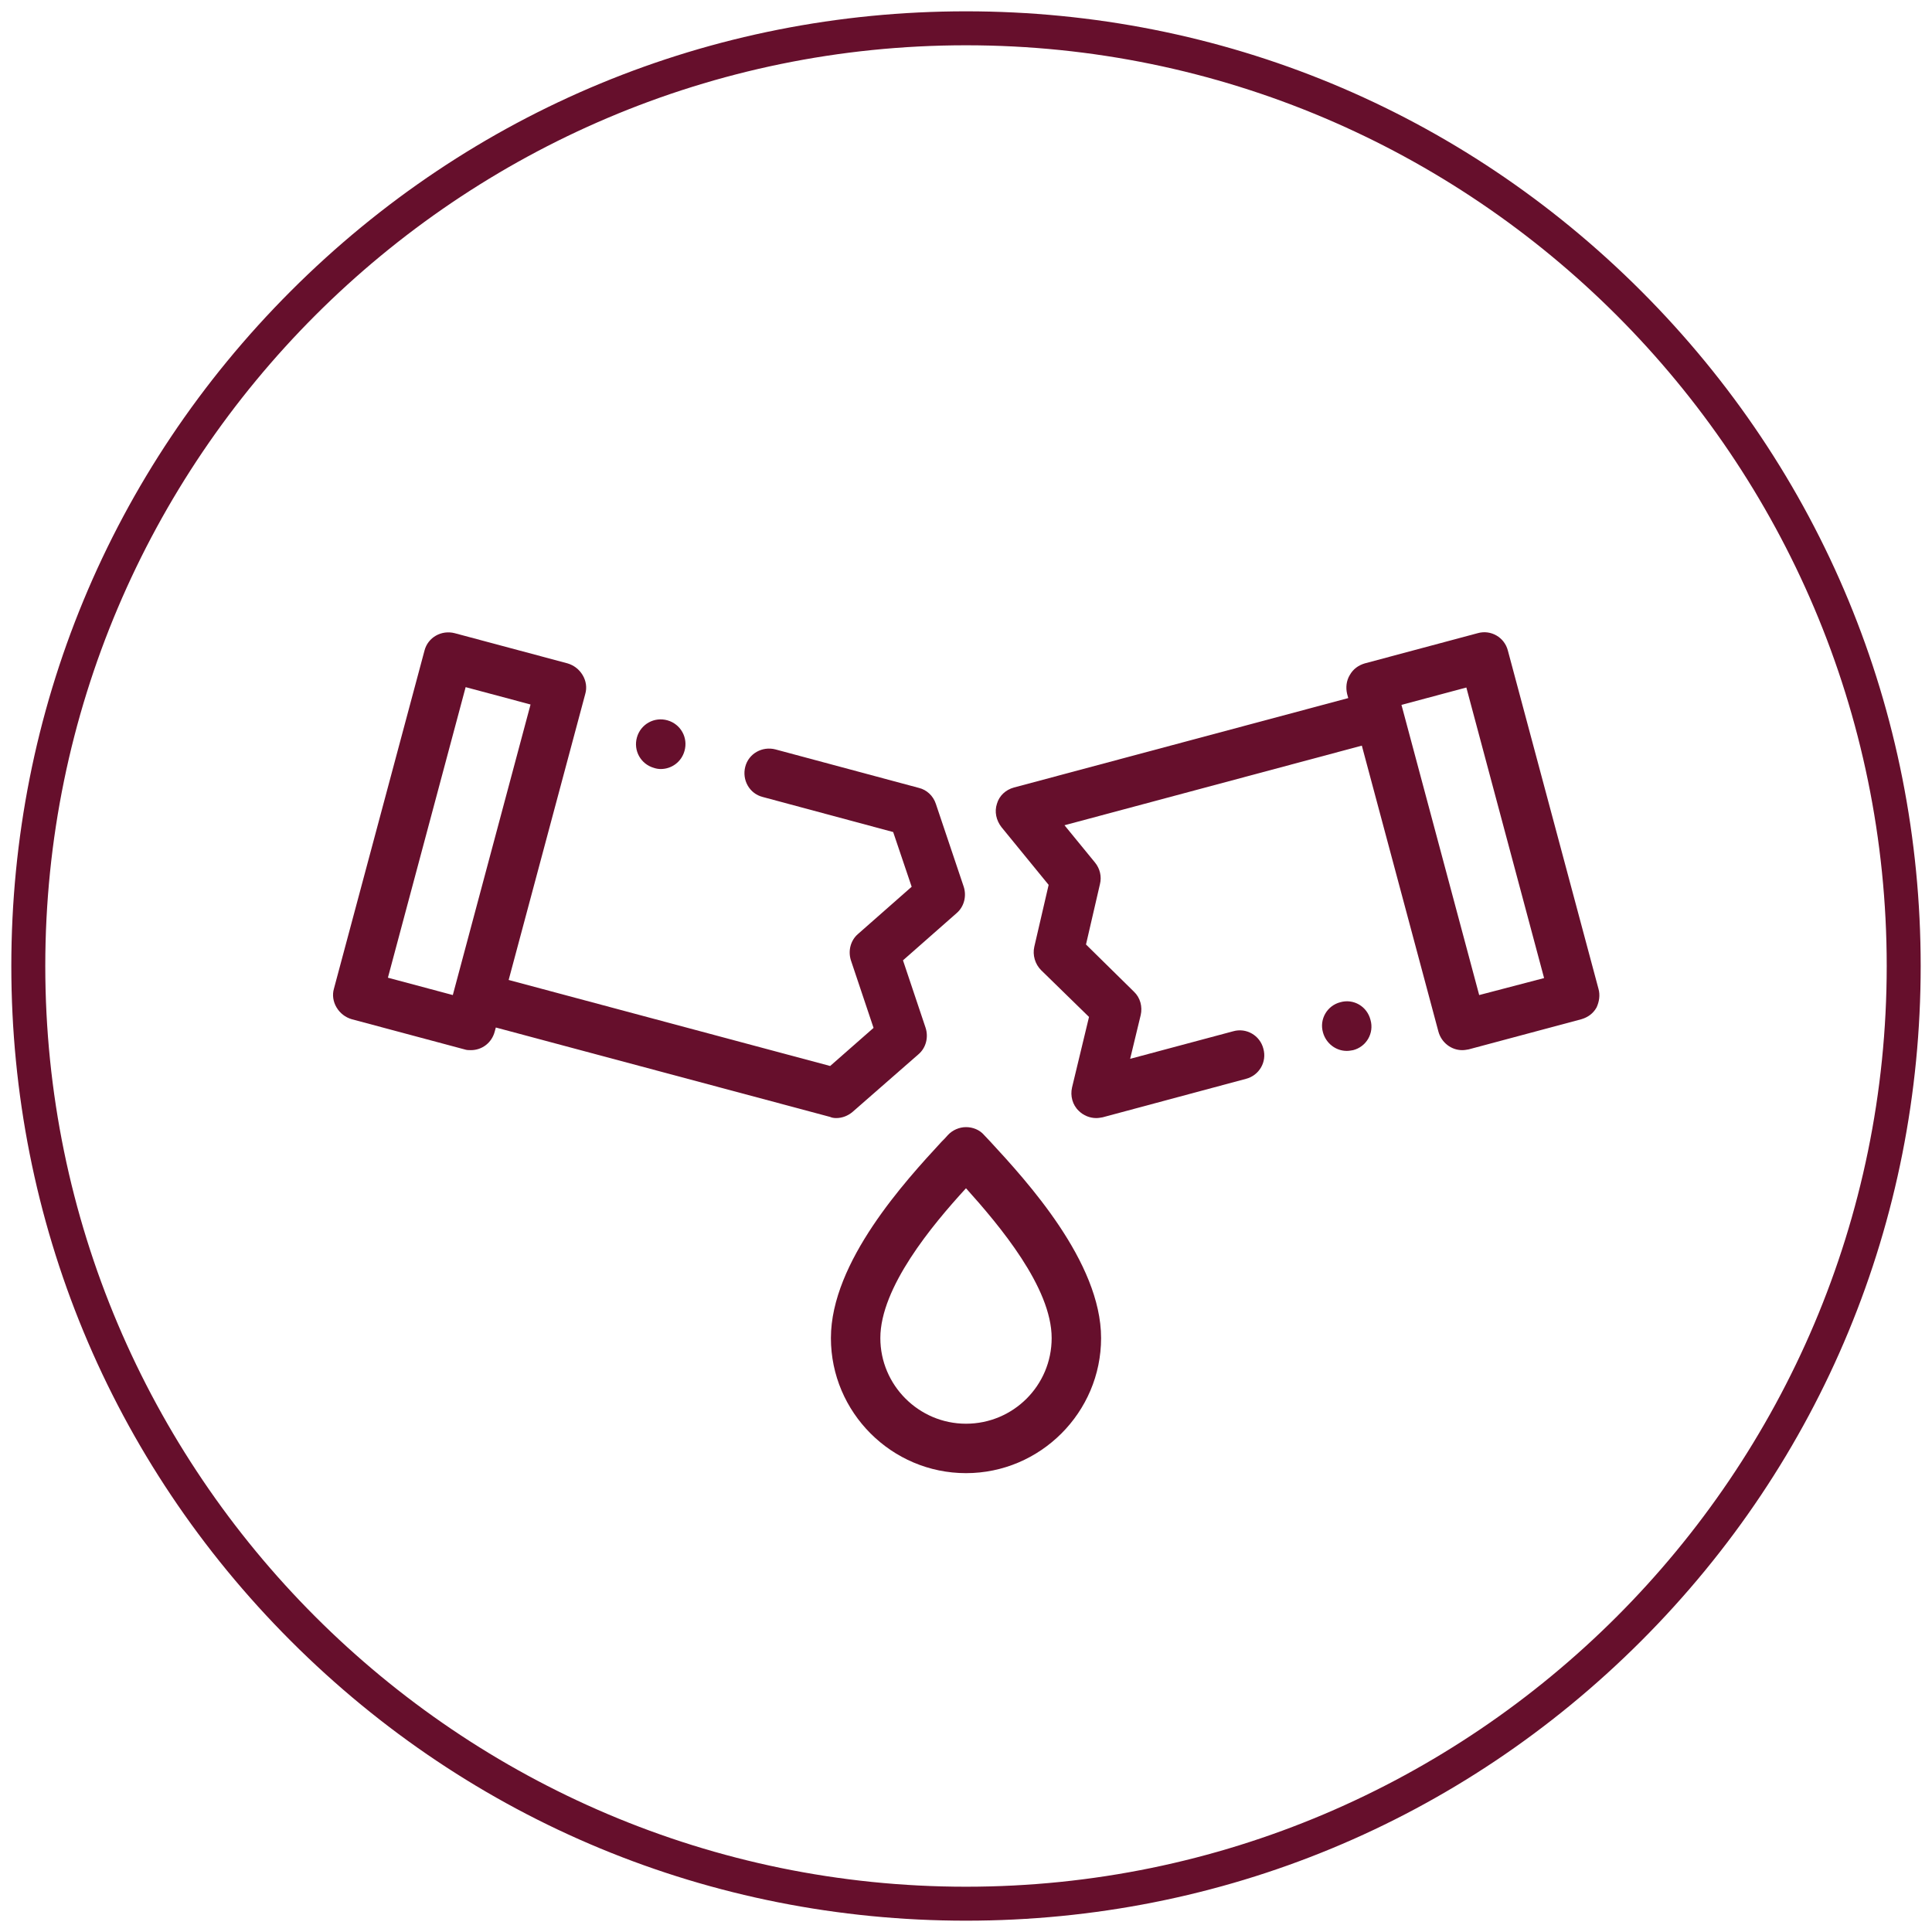 <?xml version="1.0" encoding="UTF-8"?> <svg xmlns="http://www.w3.org/2000/svg" xmlns:xlink="http://www.w3.org/1999/xlink" version="1.1" id="Layer_1" x="0px" y="0px" viewBox="0 0 512 512" style="enable-background:new 0 0 512 512;" xml:space="preserve"> <style type="text/css"> .st0{fill:#660f2c;} </style> <g> <path class="st0" d="M256,509c-67.6,0-131.1-26.3-178.9-74.1C29.3,387.1,3,323.6,3,256c0-67.6,26.3-131.1,74.1-178.9 C124.9,29.3,188.4,3,256,3c67.6,0,131.1,26.3,178.9,74.1C482.7,124.9,509,188.4,509,256c0,67.6-26.3,131.1-74.1,178.9 S323.6,509,256,509z M256,12C121.5,12,12,121.5,12,256s109.5,244,244,244s244-109.5,244-244S390.5,12,256,12z"></path> </g> <g> <path class="st0" d="M221.6,296.3c1.6,0,3.1-0.6,4.3-1.6l17.5-15.3c2-1.7,2.7-4.5,1.9-7l-6-17.9l14.2-12.5c2-1.7,2.7-4.5,1.9-7 l-7.4-22c-0.7-2.1-2.4-3.7-4.5-4.2l-38-10.2c-3.5-0.9-7.1,1.1-8,4.6c-0.9,3.5,1.1,7.1,4.6,8l34.6,9.3l4.9,14.5l-14.2,12.5 c-2,1.7-2.7,4.5-1.9,7l6,17.9l-11.5,10.1l-85.2-22.8l20.3-75.8c0.5-1.7,0.2-3.5-0.7-5c-0.9-1.5-2.3-2.6-4-3.1l-29.9-8 c-3.5-0.9-7.1,1.1-8,4.6l-24,89.6c-0.5,1.7-0.2,3.5,0.7,5c0.9,1.5,2.3,2.6,4,3.1l29.9,8c0.6,0.2,1.1,0.2,1.7,0.2 c2.9,0,5.5-1.9,6.3-4.9l0.3-1.1l88.6,23.7C220.4,296.2,221,296.3,221.6,296.3z M102.8,259.1l20.6-77l17.2,4.6l-20.6,77L102.8,259.1 z"></path> <path class="st0" d="M423.6,262l-24-89.6c-0.9-3.5-4.5-5.6-8-4.6l-29.9,8c-1.7,0.5-3.1,1.5-4,3.1c-0.9,1.5-1.1,3.3-0.7,5l0.3,1.1 l-88.6,23.7c-2.2,0.6-3.9,2.2-4.5,4.3c-0.7,2.1-0.2,4.4,1.2,6.2l12.5,15.3l-3.8,16.4c-0.5,2.2,0.2,4.6,1.8,6.2l12.7,12.4l-4.5,18.7 c-0.5,2.2,0.1,4.6,1.8,6.2c1.2,1.2,2.9,1.9,4.6,1.9c0.6,0,1.1-0.1,1.7-0.2l38-10.2c3.5-0.9,5.6-4.5,4.6-8c-0.9-3.5-4.5-5.6-8-4.6 l-27.3,7.3l2.8-11.6c0.5-2.2-0.1-4.6-1.8-6.2l-12.7-12.5l3.7-16c0.5-2,0-4.1-1.3-5.7l-8.1-9.9l78.8-21.1l20.3,75.8 c0.8,2.9,3.4,4.9,6.3,4.9c0.6,0,1.1-0.1,1.7-0.2l29.9-8c1.7-0.5,3.1-1.5,4-3.1C423.8,265.5,424.1,263.7,423.6,262z M392,263.7 l-20.3-75.8c0,0,0,0,0,0v0l-0.3-1.1l17.2-4.6l20.6,77L392,263.7z"></path> <path class="st0" d="M260.8,300.8c-1.2-1.4-3-2.1-4.8-2.1c-1.8,0-3.6,0.8-4.8,2.1c-0.5,0.6-1.1,1.2-1.7,1.8 c-9.5,10.3-29.3,31.8-29.3,52c0,19.7,16.1,35.8,35.8,35.8s35.8-16.1,35.8-35.8c0-20.2-19.8-41.7-29.3-52 C261.9,302,261.4,301.4,260.8,300.8z M256,377.3c-12.5,0-22.7-10.2-22.7-22.7c0-13.4,13.7-29.9,22.7-39.7 c8.9,9.9,22.7,26.3,22.7,39.7C278.7,367.2,268.5,377.3,256,377.3z"></path> <path class="st0" d="M173.3,203.5c0.6,0.2,1.2,0.3,1.8,0.3c2.9,0,5.5-1.9,6.3-4.8c1-3.5-1-7.1-4.5-8.1h0c-3.5-1-7.1,1-8.1,4.5 C167.8,198.9,169.8,202.5,173.3,203.5z"></path> <path class="st0" d="M355.2,265.6L355.2,265.6c-3.5,0.9-5.6,4.5-4.6,8c0.8,2.9,3.4,4.9,6.3,4.9c0.6,0,1.1-0.1,1.7-0.2 c3.5-0.9,5.6-4.5,4.6-8C362.3,266.7,358.7,264.6,355.2,265.6z"></path> </g> </svg> 